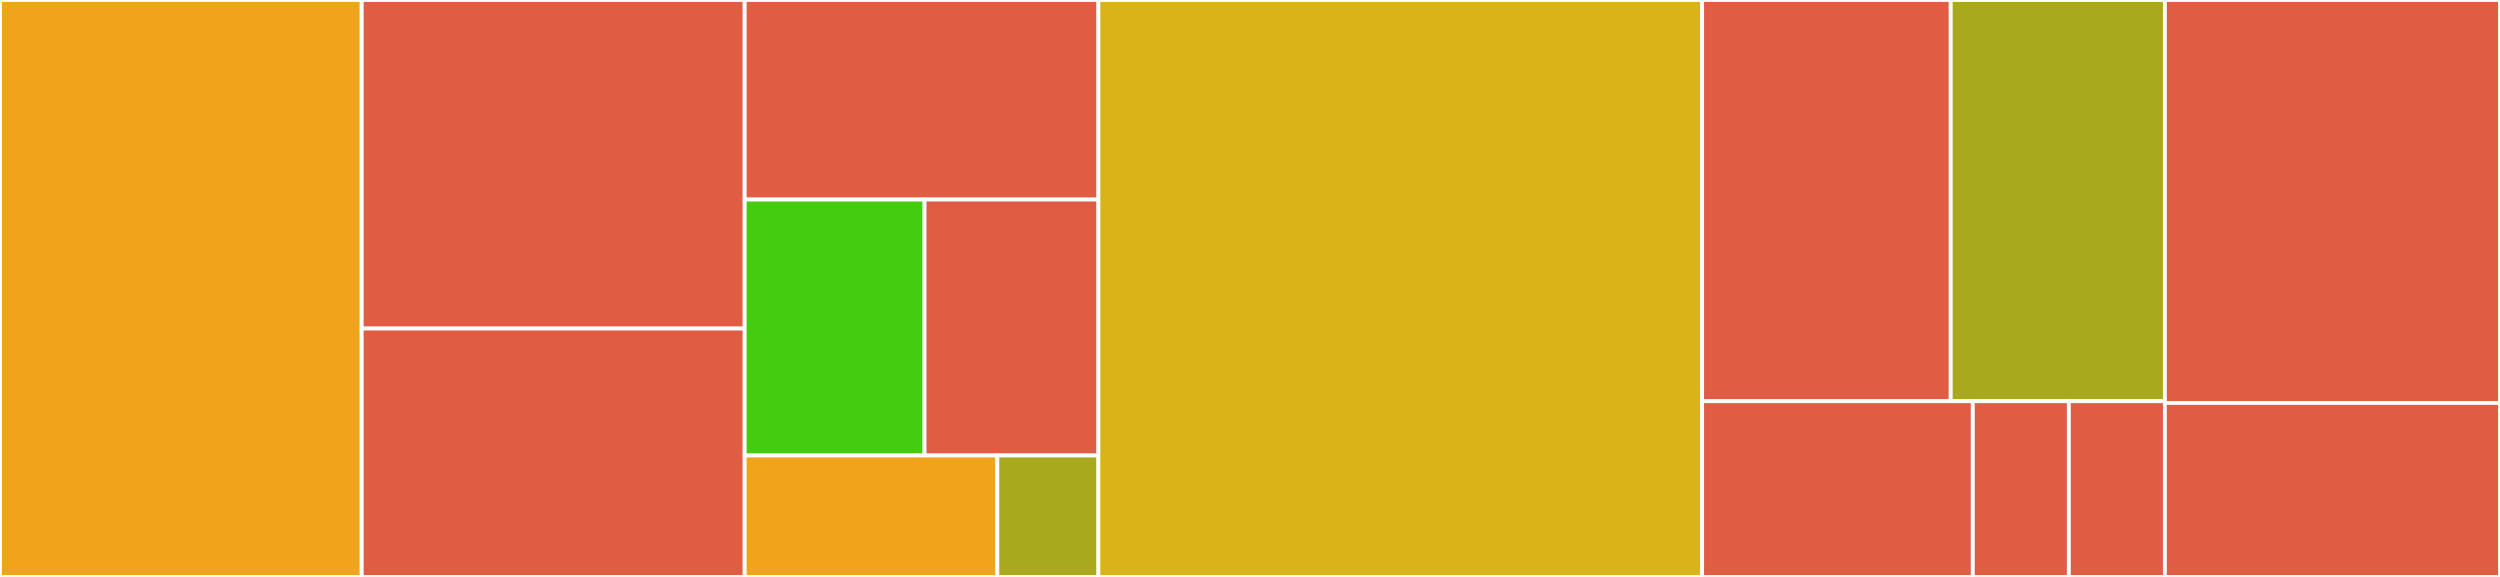 <svg baseProfile="full" width="650" height="150" viewBox="0 0 650 150" version="1.1"
xmlns="http://www.w3.org/2000/svg" xmlns:ev="http://www.w3.org/2001/xml-events"
xmlns:xlink="http://www.w3.org/1999/xlink">

<rect x="0" y="0" width="650" height="150" fill="#333333" stroke="none"/>

<style>rect.s{mask:url(#mask);}</style>
<defs>
  <pattern id="white" width="4" height="4" patternUnits="userSpaceOnUse" patternTransform="rotate(45)">
    <rect width="2" height="2" transform="translate(0,0)" fill="white"></rect>
  </pattern>
  <mask id="mask">
    <rect x="0" y="0" width="100%" height="100%" fill="url(#white)"></rect>
  </mask>
</defs>

<rect x="0" y="0" width="94.043" height="150" fill="#efa41b" stroke="white" stroke-width="1" class=" tooltipped" data-content="core/src/svg.ts"><title>core/src/svg.ts</title></rect>
<rect x="94.043" y="0" width="99.574" height="85.417" fill="#e05d44" stroke="white" stroke-width="1" class=" tooltipped" data-content="core/src/handler.ts"><title>core/src/handler.ts</title></rect>
<rect x="94.043" y="85.417" width="99.574" height="64.583" fill="#e05d44" stroke="white" stroke-width="1" class=" tooltipped" data-content="core/src/drawing.ts"><title>core/src/drawing.ts</title></rect>
<rect x="193.617" y="0" width="91.968" height="51.88" fill="#e05d44" stroke="white" stroke-width="1" class=" tooltipped" data-content="core/src/download.ts"><title>core/src/download.ts</title></rect>
<rect x="193.617" y="51.88" width="46.763" height="66.541" fill="#4c1" stroke="white" stroke-width="1" class=" tooltipped" data-content="core/src/renderer.ts"><title>core/src/renderer.ts</title></rect>
<rect x="240.38" y="51.88" width="45.205" height="66.541" fill="#e05d44" stroke="white" stroke-width="1" class=" tooltipped" data-content="core/src/throttle.ts"><title>core/src/throttle.ts</title></rect>
<rect x="193.617" y="118.421" width="65.691" height="31.579" fill="#efa41b" stroke="white" stroke-width="1" class=" tooltipped" data-content="core/src/convert.ts"><title>core/src/convert.ts</title></rect>
<rect x="259.309" y="118.421" width="26.277" height="31.579" fill="#a9a91d" stroke="white" stroke-width="1" class=" tooltipped" data-content="core/src/utils.ts"><title>core/src/utils.ts</title></rect>
<rect x="285.585" y="0" width="156.968" height="150.0" fill="#d9b318" stroke="white" stroke-width="1" class=" tooltipped" data-content="img-trace/src/trace.ts"><title>img-trace/src/trace.ts</title></rect>
<rect x="442.553" y="0" width="64.634" height="104.31" fill="#e05d44" stroke="white" stroke-width="1" class=" tooltipped" data-content="img-trace/src/blur.ts"><title>img-trace/src/blur.ts</title></rect>
<rect x="507.187" y="0" width="55.685" height="104.31" fill="#a9a91d" stroke="white" stroke-width="1" class=" tooltipped" data-content="img-trace/src/palette.ts"><title>img-trace/src/palette.ts</title></rect>
<rect x="442.553" y="104.31" width="70.375" height="45.69" fill="#e05d44" stroke="white" stroke-width="1" class=" tooltipped" data-content="img-trace/src/imgloader.ts"><title>img-trace/src/imgloader.ts</title></rect>
<rect x="512.929" y="104.31" width="24.972" height="45.69" fill="#e05d44" stroke="white" stroke-width="1" class=" tooltipped" data-content="img-trace/src/__test__/loadPngData.ts"><title>img-trace/src/__test__/loadPngData.ts</title></rect>
<rect x="537.9" y="104.31" width="24.972" height="45.69" fill="#e05d44" stroke="white" stroke-width="1" class=" tooltipped" data-content="img-trace/src/utils/convertRGBAImage.ts"><title>img-trace/src/utils/convertRGBAImage.ts</title></rect>
<rect x="562.872" y="0" width="87.128" height="104.762" fill="#e05d44" stroke="white" stroke-width="1" class=" tooltipped" data-content="animation/src/animation.ts"><title>animation/src/animation.ts</title></rect>
<rect x="562.872" y="104.762" width="87.128" height="45.238" fill="#e05d44" stroke="white" stroke-width="1" class=" tooltipped" data-content="react/src/useDrawing.ts"><title>react/src/useDrawing.ts</title></rect>
</svg>